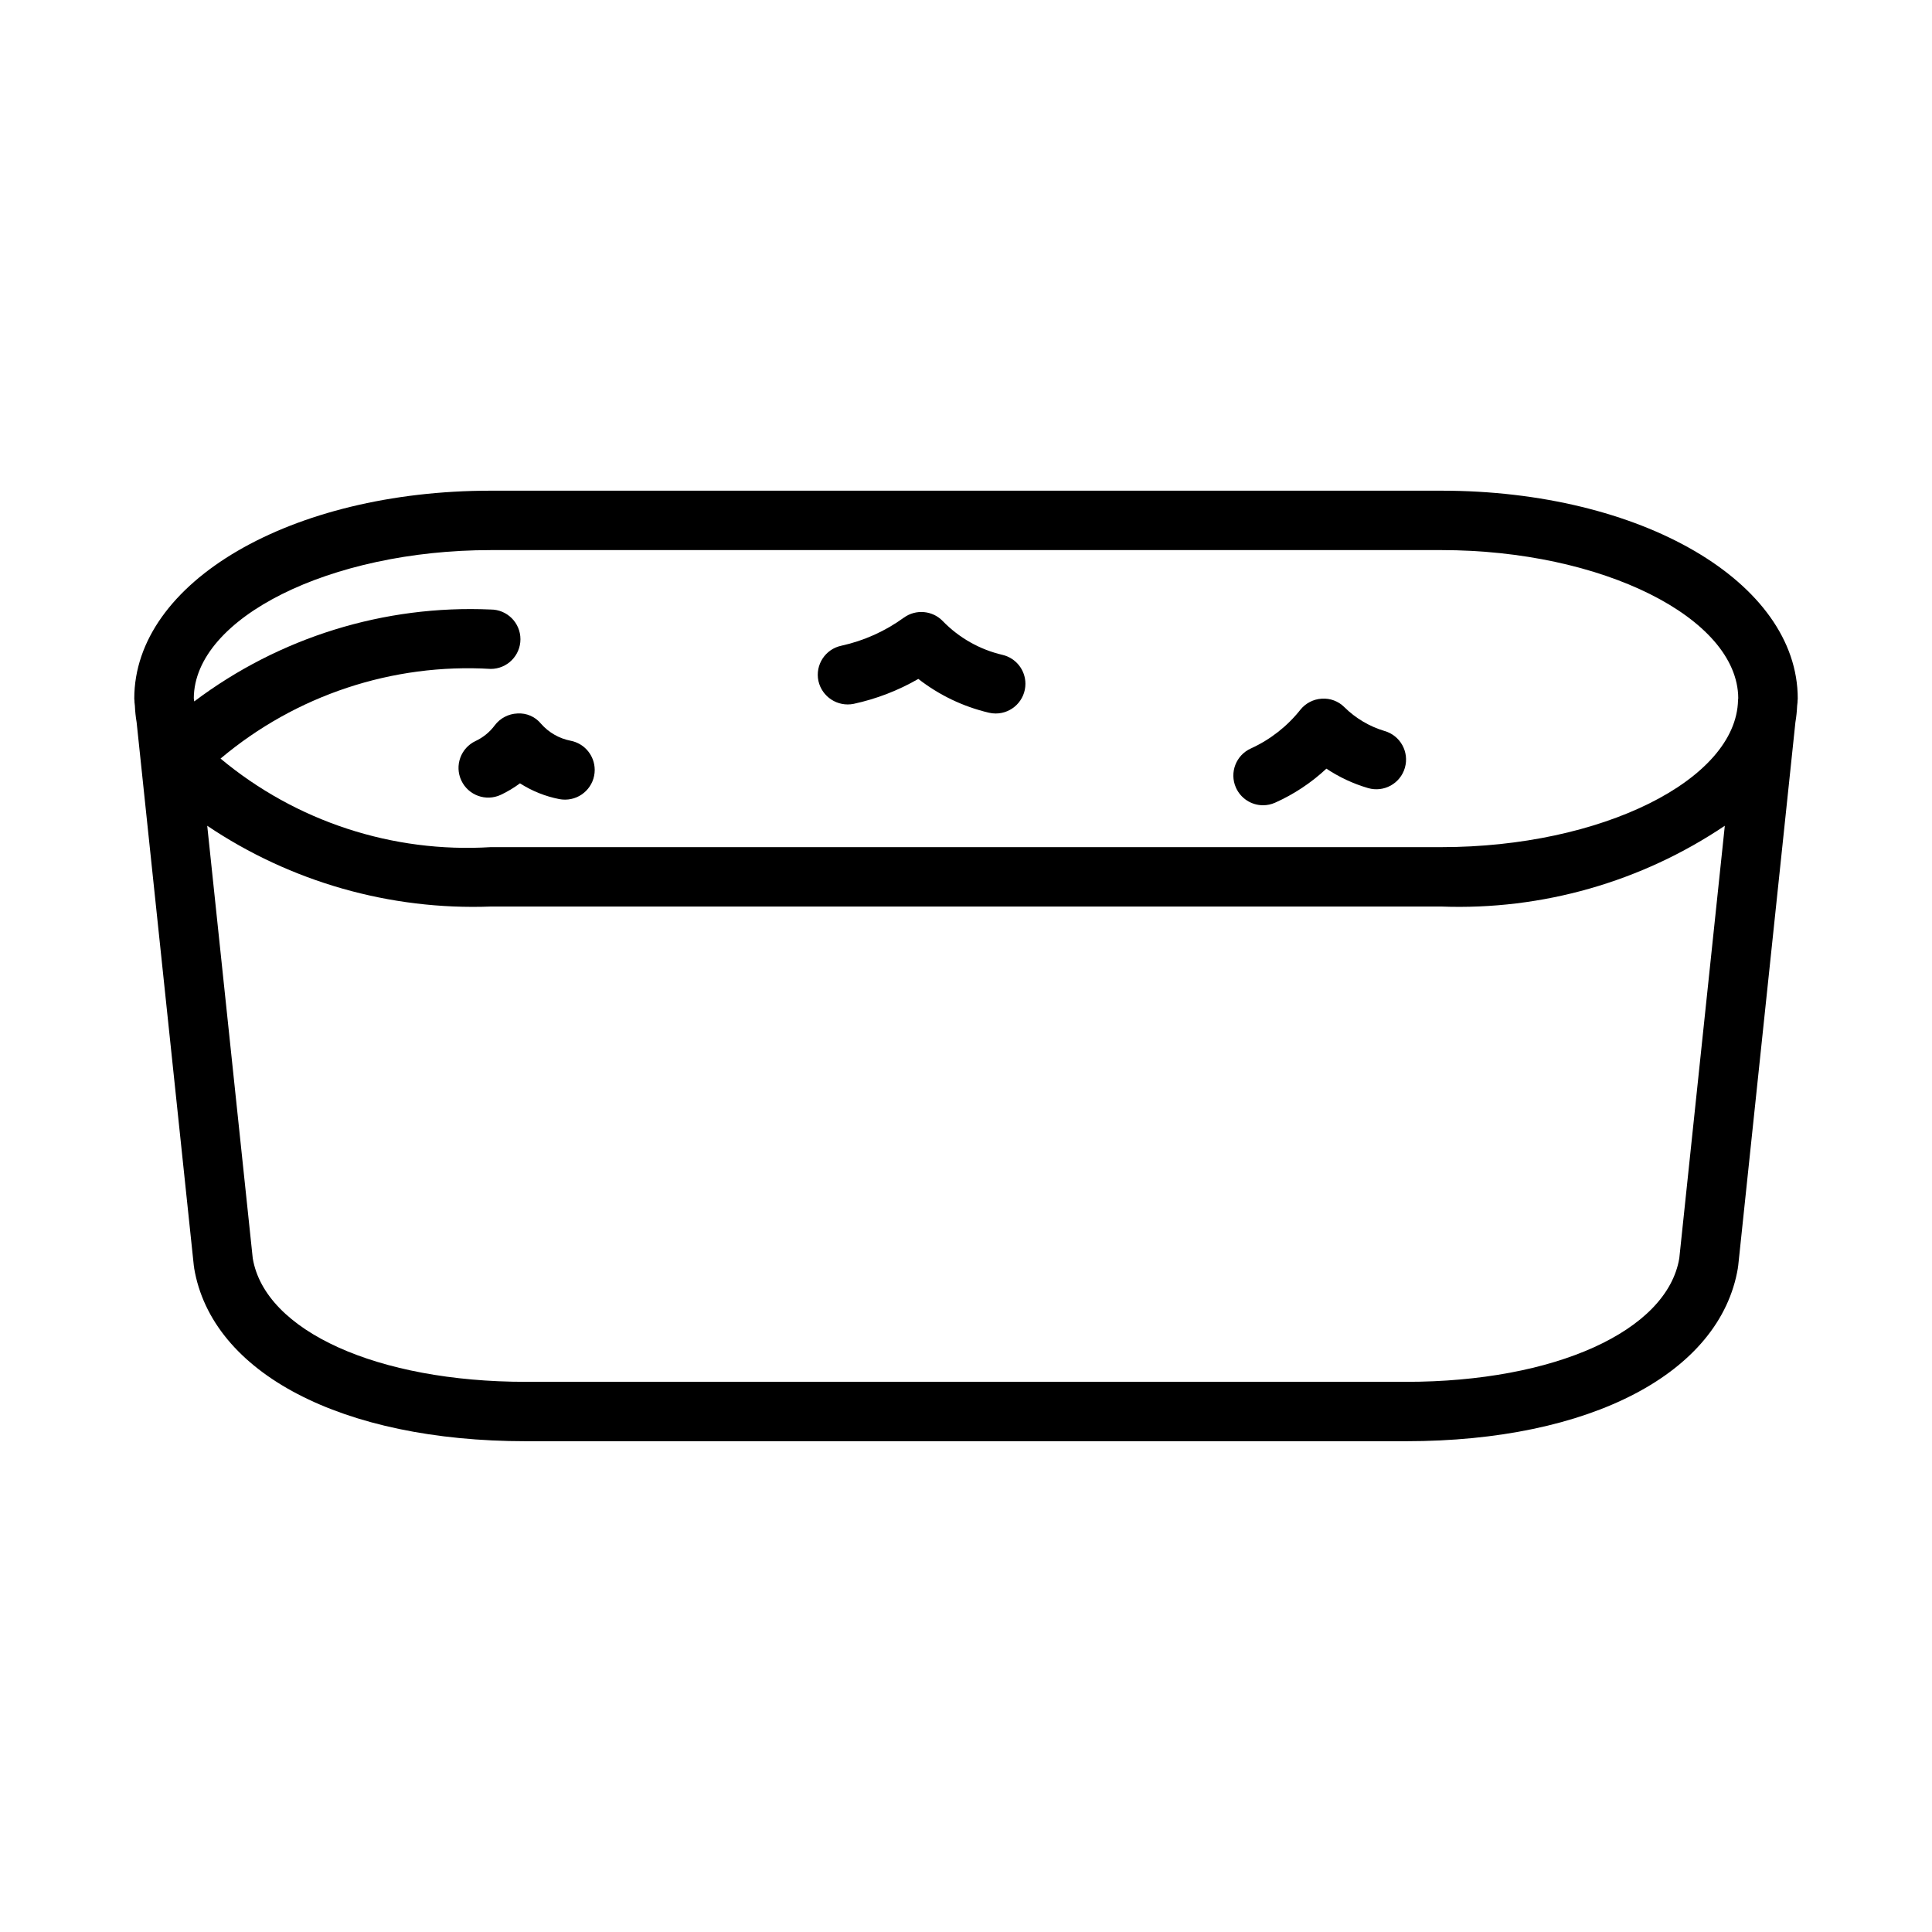 <?xml version="1.0" encoding="UTF-8"?>
<!-- Uploaded to: SVG Repo, www.svgrepo.com, Generator: SVG Repo Mixer Tools -->
<svg fill="#000000" width="800px" height="800px" version="1.1" viewBox="144 144 512 512" xmlns="http://www.w3.org/2000/svg">
 <g>
  <path d="m275.11 336.23c-1.32 1.773-3.059 3.195-5.059 4.137-3.941 1.844-5.641 6.531-3.797 10.469 1.844 3.941 6.531 5.641 10.469 3.797 1.789-0.844 3.488-1.863 5.074-3.043 3.184 2.039 6.727 3.461 10.441 4.184 0.496 0.09 1 0.137 1.508 0.137 4.348-0.008 7.867-3.539 7.859-7.887-0.008-3.769-2.684-7.004-6.383-7.719-3.047-0.594-5.812-2.184-7.856-4.519-1.52-1.859-3.848-2.867-6.242-2.707-2.379 0.094-4.59 1.25-6.016 3.152z"/>
  <path d="m179.63 329.97 0.117 1.09c0.059 1.453 0.211 2.902 0.457 4.336l15.172 144.14 0.07 0.23c0.012 0.078-0.02 0.152-0.008 0.23 4.644 27.906 39.176 45.941 87.945 45.941h233.24c48.77 0 83.301-18.035 87.945-45.941 0.012-0.078-0.02-0.152-0.008-0.23l0.07-0.227 15.172-144.14c0.242-1.434 0.395-2.883 0.457-4.336l0.117-1.09-0.012-0.133c0.004-0.234 0.059-0.461 0.059-0.699 0-30.902-41.496-55.105-94.465-55.105h-251.91c-52.969 0-94.465 24.199-94.465 55.105 0 0.234 0.055 0.461 0.059 0.699zm336.99 180.23h-233.24c-39.383 0-69.137-13.461-72.398-32.727l-12.066-114.64c22.148 14.906 48.453 22.402 75.133 21.41h251.91c26.68 0.988 52.984-6.508 75.133-21.41l-12.066 114.64c-3.262 19.266-33.016 32.727-72.398 32.727zm-242.57-220.42h251.91c42.578 0 78.539 17.949 78.691 39.227l-0.055 0.531c-0.453 21.164-36.242 38.961-78.637 38.961h-251.91c-25.988 1.598-51.605-6.797-71.605-23.469 19.945-16.797 45.574-25.305 71.605-23.762 4.348 0 7.871-3.523 7.871-7.871 0-4.348-3.523-7.871-7.871-7.871-28.223-1.254-56 7.356-78.566 24.352-0.004-0.113-0.066-0.223-0.07-0.336l-0.055-0.531c0.152-21.281 36.117-39.23 78.691-39.23z"/>
  <path d="m478.72 357.4c1.098 0 2.18-0.23 3.184-0.676 5.004-2.234 9.602-5.285 13.605-9.023 3.402 2.266 7.129 4.004 11.055 5.152 4.18 1.207 8.543-1.203 9.746-5.383 1.207-4.18-1.203-8.543-5.383-9.746-4.023-1.203-7.688-3.379-10.672-6.336-1.574-1.57-3.75-2.383-5.965-2.231-2.211 0.129-4.266 1.184-5.656 2.906-3.492 4.41-7.981 7.93-13.098 10.27-3.973 1.762-5.769 6.41-4.008 10.383 1.262 2.848 4.078 4.684 7.191 4.684z"/>
  <path d="m370.22 330.53c6.023-1.301 11.809-3.531 17.145-6.609 5.512 4.293 11.883 7.344 18.68 8.949 0.598 0.145 1.215 0.219 1.828 0.215 4.348 0 7.871-3.523 7.875-7.871 0-3.644-2.5-6.812-6.043-7.66-6.035-1.398-11.539-4.504-15.852-8.949-2.723-2.828-7.109-3.227-10.301-0.938-4.953 3.606-10.602 6.144-16.59 7.457-4.254 0.898-6.973 5.078-6.074 9.332 0.941 4.227 5.09 6.922 9.332 6.074z"/>
 </g>
</svg>